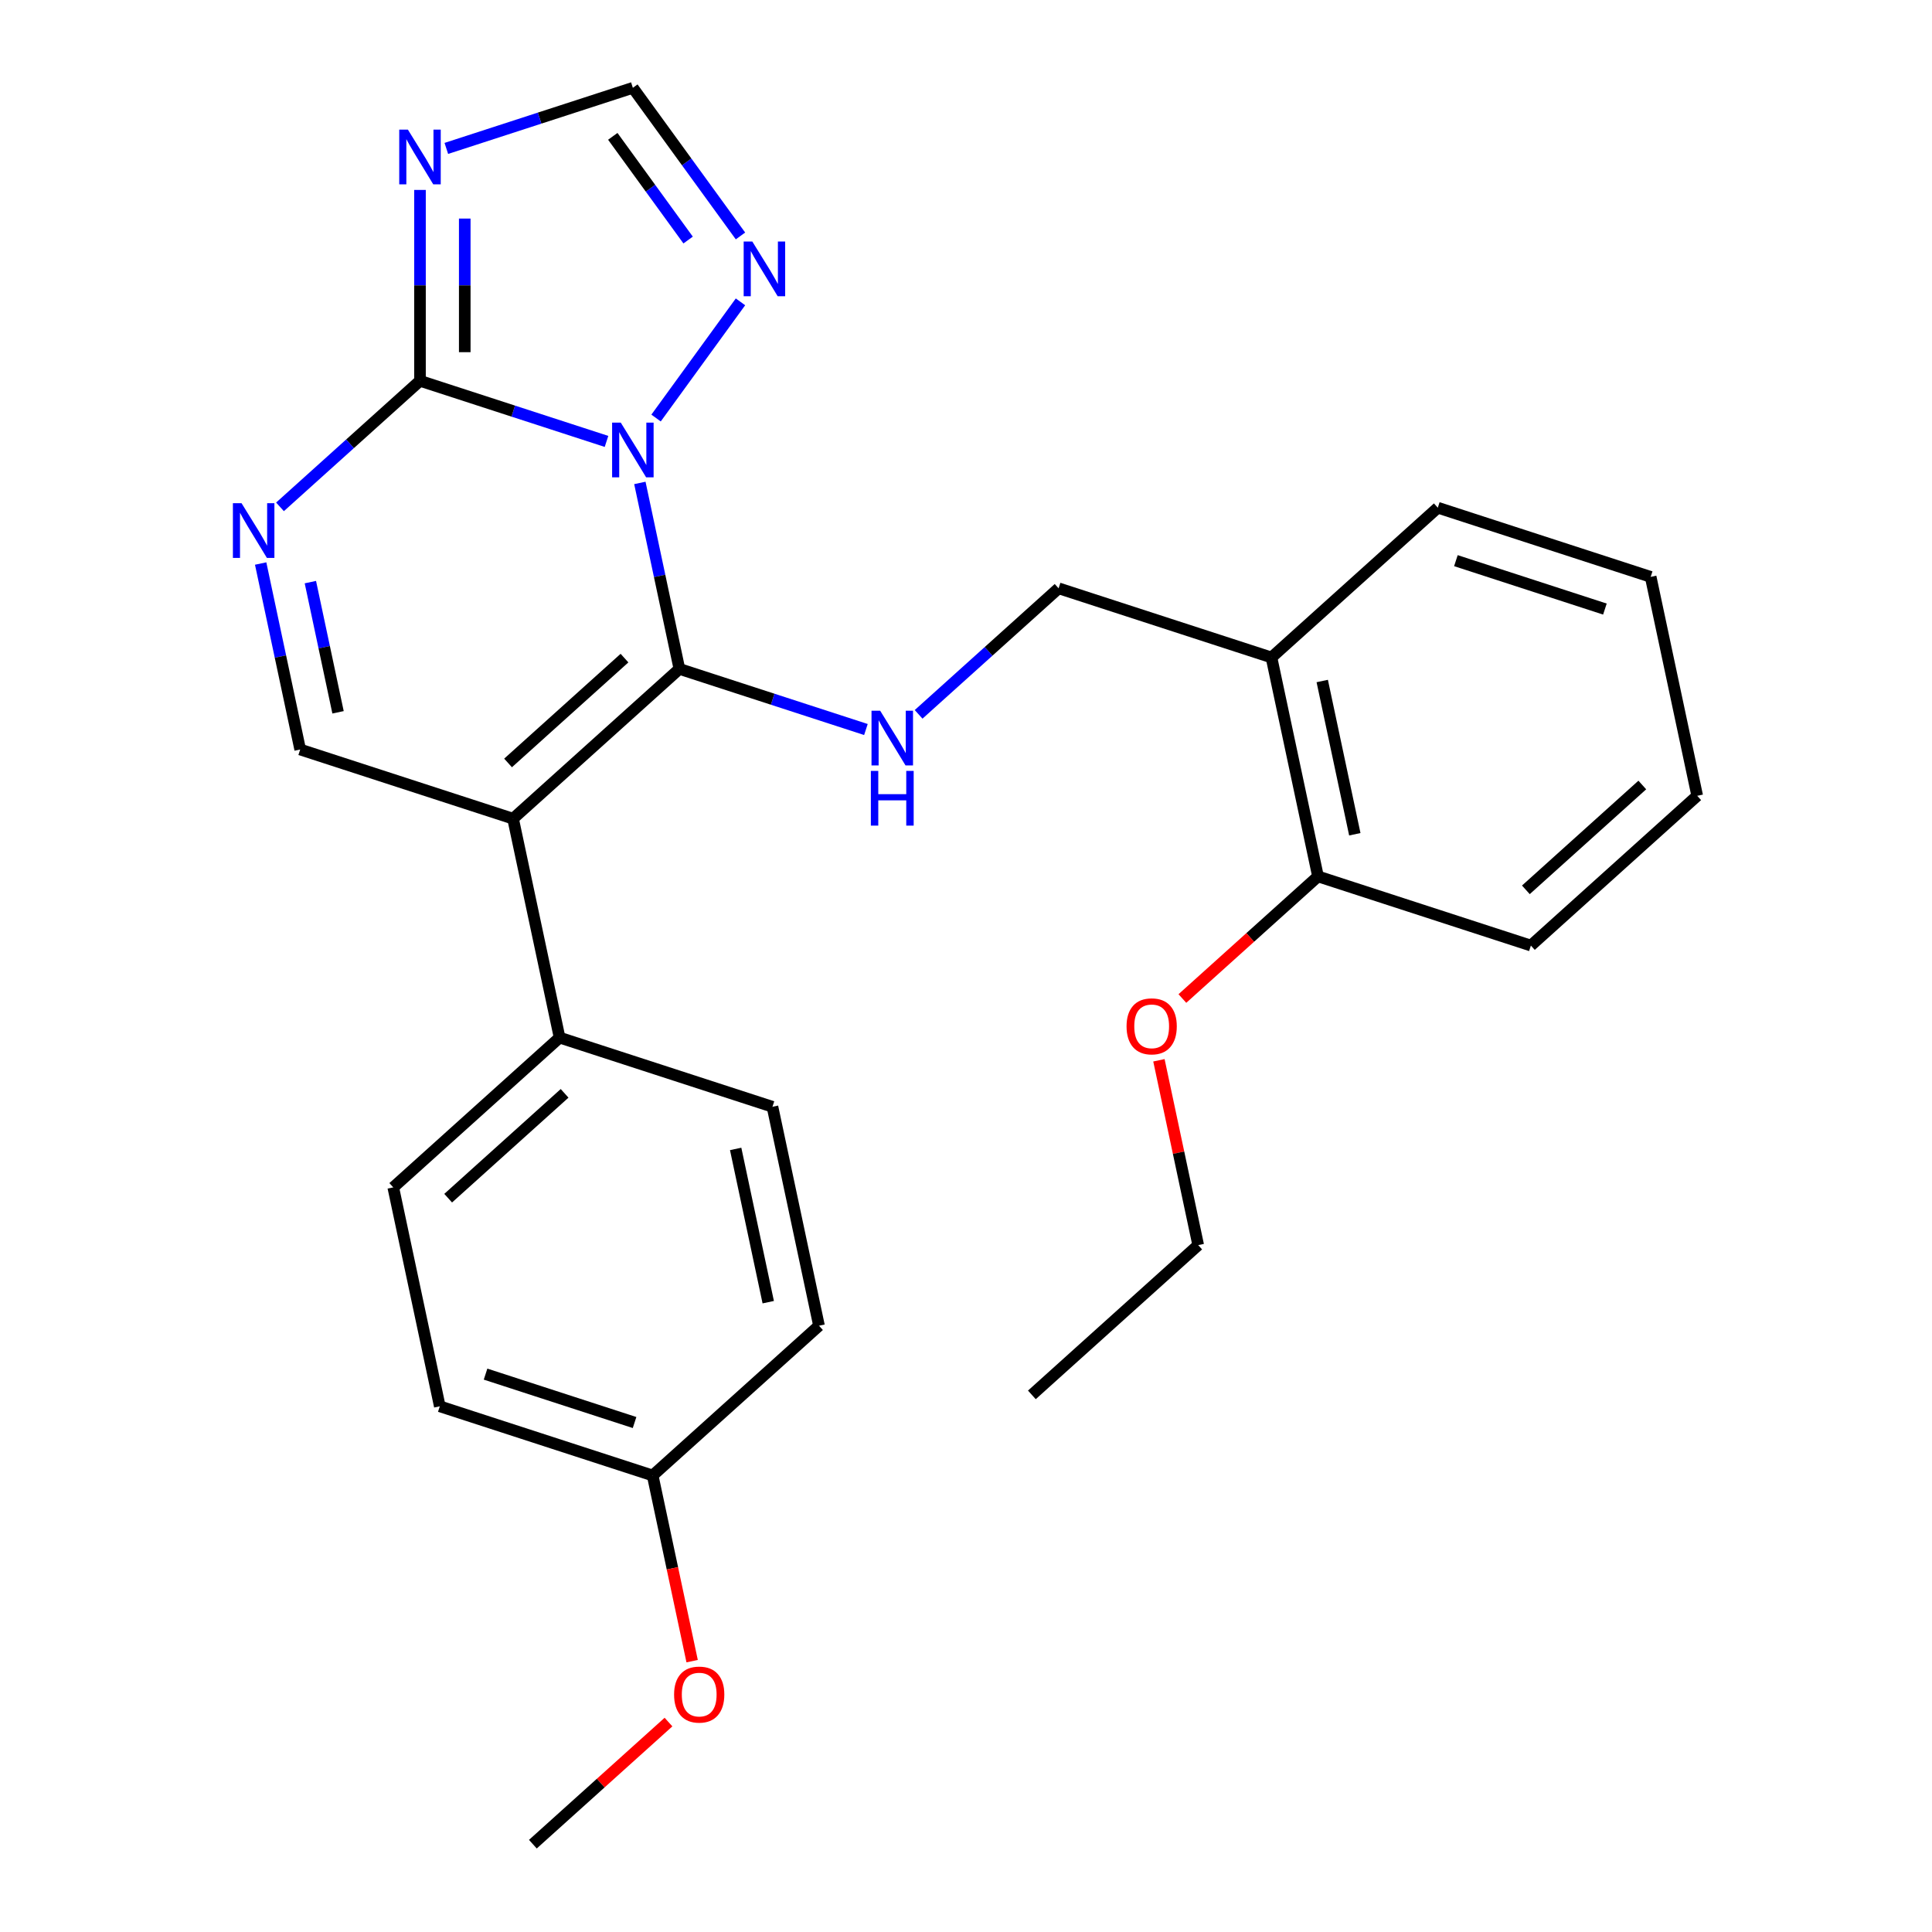 <?xml version='1.0' encoding='iso-8859-1'?>
<svg version='1.1' baseProfile='full'
              xmlns='http://www.w3.org/2000/svg'
                      xmlns:rdkit='http://www.rdkit.org/xml'
                      xmlns:xlink='http://www.w3.org/1999/xlink'
                  xml:space='preserve'
width='1000px' height='1000px' viewBox='0 0 1000 1000'>
<!-- END OF HEADER -->
<rect style='opacity:1.0;fill:#FFFFFF;stroke:none' width='1000' height='1000' x='0' y='0'> </rect>
<path class='bond-0' d='M 448.198,377.596 L 399.926,361.911' style='fill:none;fill-rule:evenodd;stroke:#0000FF;stroke-width:6px;stroke-linecap:butt;stroke-linejoin:miter;stroke-opacity:1' />
<path class='bond-0' d='M 399.926,361.911 L 351.653,346.226' style='fill:none;fill-rule:evenodd;stroke:#000000;stroke-width:6px;stroke-linecap:butt;stroke-linejoin:miter;stroke-opacity:1' />
<path class='bond-1' d='M 475.471,369.748 L 511.7,337.127' style='fill:none;fill-rule:evenodd;stroke:#0000FF;stroke-width:6px;stroke-linecap:butt;stroke-linejoin:miter;stroke-opacity:1' />
<path class='bond-1' d='M 511.7,337.127 L 547.929,304.506' style='fill:none;fill-rule:evenodd;stroke:#000000;stroke-width:6px;stroke-linecap:butt;stroke-linejoin:miter;stroke-opacity:1' />
<path class='bond-2' d='M 383.27,122.124 L 355.418,83.789' style='fill:none;fill-rule:evenodd;stroke:#0000FF;stroke-width:6px;stroke-linecap:butt;stroke-linejoin:miter;stroke-opacity:1' />
<path class='bond-2' d='M 355.418,83.789 L 327.566,45.455' style='fill:none;fill-rule:evenodd;stroke:#000000;stroke-width:6px;stroke-linecap:butt;stroke-linejoin:miter;stroke-opacity:1' />
<path class='bond-2' d='M 356.169,124.243 L 336.673,97.409' style='fill:none;fill-rule:evenodd;stroke:#0000FF;stroke-width:6px;stroke-linecap:butt;stroke-linejoin:miter;stroke-opacity:1' />
<path class='bond-2' d='M 336.673,97.409 L 317.177,70.574' style='fill:none;fill-rule:evenodd;stroke:#000000;stroke-width:6px;stroke-linecap:butt;stroke-linejoin:miter;stroke-opacity:1' />
<path class='bond-3' d='M 383.27,156.237 L 339.576,216.377' style='fill:none;fill-rule:evenodd;stroke:#0000FF;stroke-width:6px;stroke-linecap:butt;stroke-linejoin:miter;stroke-opacity:1' />
<path class='bond-4' d='M 327.566,45.455 L 279.294,61.139' style='fill:none;fill-rule:evenodd;stroke:#000000;stroke-width:6px;stroke-linecap:butt;stroke-linejoin:miter;stroke-opacity:1' />
<path class='bond-4' d='M 279.294,61.139 L 231.021,76.824' style='fill:none;fill-rule:evenodd;stroke:#0000FF;stroke-width:6px;stroke-linecap:butt;stroke-linejoin:miter;stroke-opacity:1' />
<path class='bond-5' d='M 217.385,98.311 L 217.385,147.709' style='fill:none;fill-rule:evenodd;stroke:#0000FF;stroke-width:6px;stroke-linecap:butt;stroke-linejoin:miter;stroke-opacity:1' />
<path class='bond-5' d='M 217.385,147.709 L 217.385,197.106' style='fill:none;fill-rule:evenodd;stroke:#000000;stroke-width:6px;stroke-linecap:butt;stroke-linejoin:miter;stroke-opacity:1' />
<path class='bond-5' d='M 240.555,113.13 L 240.555,147.709' style='fill:none;fill-rule:evenodd;stroke:#0000FF;stroke-width:6px;stroke-linecap:butt;stroke-linejoin:miter;stroke-opacity:1' />
<path class='bond-5' d='M 240.555,147.709 L 240.555,182.287' style='fill:none;fill-rule:evenodd;stroke:#000000;stroke-width:6px;stroke-linecap:butt;stroke-linejoin:miter;stroke-opacity:1' />
<path class='bond-6' d='M 331.192,249.963 L 341.422,298.094' style='fill:none;fill-rule:evenodd;stroke:#0000FF;stroke-width:6px;stroke-linecap:butt;stroke-linejoin:miter;stroke-opacity:1' />
<path class='bond-6' d='M 341.422,298.094 L 351.653,346.226' style='fill:none;fill-rule:evenodd;stroke:#000000;stroke-width:6px;stroke-linecap:butt;stroke-linejoin:miter;stroke-opacity:1' />
<path class='bond-7' d='M 313.93,228.476 L 265.657,212.791' style='fill:none;fill-rule:evenodd;stroke:#0000FF;stroke-width:6px;stroke-linecap:butt;stroke-linejoin:miter;stroke-opacity:1' />
<path class='bond-7' d='M 265.657,212.791 L 217.385,197.106' style='fill:none;fill-rule:evenodd;stroke:#000000;stroke-width:6px;stroke-linecap:butt;stroke-linejoin:miter;stroke-opacity:1' />
<path class='bond-8' d='M 217.385,197.106 L 181.156,229.727' style='fill:none;fill-rule:evenodd;stroke:#000000;stroke-width:6px;stroke-linecap:butt;stroke-linejoin:miter;stroke-opacity:1' />
<path class='bond-8' d='M 181.156,229.727 L 144.927,262.348' style='fill:none;fill-rule:evenodd;stroke:#0000FF;stroke-width:6px;stroke-linecap:butt;stroke-linejoin:miter;stroke-opacity:1' />
<path class='bond-9' d='M 134.916,291.682 L 145.147,339.814' style='fill:none;fill-rule:evenodd;stroke:#0000FF;stroke-width:6px;stroke-linecap:butt;stroke-linejoin:miter;stroke-opacity:1' />
<path class='bond-9' d='M 145.147,339.814 L 155.377,387.946' style='fill:none;fill-rule:evenodd;stroke:#000000;stroke-width:6px;stroke-linecap:butt;stroke-linejoin:miter;stroke-opacity:1' />
<path class='bond-9' d='M 160.649,301.304 L 167.811,334.997' style='fill:none;fill-rule:evenodd;stroke:#0000FF;stroke-width:6px;stroke-linecap:butt;stroke-linejoin:miter;stroke-opacity:1' />
<path class='bond-9' d='M 167.811,334.997 L 174.972,368.689' style='fill:none;fill-rule:evenodd;stroke:#000000;stroke-width:6px;stroke-linecap:butt;stroke-linejoin:miter;stroke-opacity:1' />
<path class='bond-10' d='M 155.377,387.946 L 265.559,423.746' style='fill:none;fill-rule:evenodd;stroke:#000000;stroke-width:6px;stroke-linecap:butt;stroke-linejoin:miter;stroke-opacity:1' />
<path class='bond-11' d='M 265.559,423.746 L 351.653,346.226' style='fill:none;fill-rule:evenodd;stroke:#000000;stroke-width:6px;stroke-linecap:butt;stroke-linejoin:miter;stroke-opacity:1' />
<path class='bond-11' d='M 262.969,394.899 L 323.235,340.635' style='fill:none;fill-rule:evenodd;stroke:#000000;stroke-width:6px;stroke-linecap:butt;stroke-linejoin:miter;stroke-opacity:1' />
<path class='bond-12' d='M 265.559,423.746 L 289.646,537.066' style='fill:none;fill-rule:evenodd;stroke:#000000;stroke-width:6px;stroke-linecap:butt;stroke-linejoin:miter;stroke-opacity:1' />
<path class='bond-13' d='M 289.646,537.066 L 203.551,614.586' style='fill:none;fill-rule:evenodd;stroke:#000000;stroke-width:6px;stroke-linecap:butt;stroke-linejoin:miter;stroke-opacity:1' />
<path class='bond-13' d='M 292.235,565.913 L 231.969,620.177' style='fill:none;fill-rule:evenodd;stroke:#000000;stroke-width:6px;stroke-linecap:butt;stroke-linejoin:miter;stroke-opacity:1' />
<path class='bond-14' d='M 289.646,537.066 L 399.827,572.866' style='fill:none;fill-rule:evenodd;stroke:#000000;stroke-width:6px;stroke-linecap:butt;stroke-linejoin:miter;stroke-opacity:1' />
<path class='bond-15' d='M 203.551,614.586 L 227.638,727.906' style='fill:none;fill-rule:evenodd;stroke:#000000;stroke-width:6px;stroke-linecap:butt;stroke-linejoin:miter;stroke-opacity:1' />
<path class='bond-16' d='M 227.638,727.906 L 337.819,763.706' style='fill:none;fill-rule:evenodd;stroke:#000000;stroke-width:6px;stroke-linecap:butt;stroke-linejoin:miter;stroke-opacity:1' />
<path class='bond-16' d='M 251.325,711.239 L 328.452,736.299' style='fill:none;fill-rule:evenodd;stroke:#000000;stroke-width:6px;stroke-linecap:butt;stroke-linejoin:miter;stroke-opacity:1' />
<path class='bond-17' d='M 337.819,763.706 L 423.914,686.186' style='fill:none;fill-rule:evenodd;stroke:#000000;stroke-width:6px;stroke-linecap:butt;stroke-linejoin:miter;stroke-opacity:1' />
<path class='bond-18' d='M 337.819,763.706 L 348.033,811.758' style='fill:none;fill-rule:evenodd;stroke:#000000;stroke-width:6px;stroke-linecap:butt;stroke-linejoin:miter;stroke-opacity:1' />
<path class='bond-18' d='M 348.033,811.758 L 358.247,859.809' style='fill:none;fill-rule:evenodd;stroke:#FF0000;stroke-width:6px;stroke-linecap:butt;stroke-linejoin:miter;stroke-opacity:1' />
<path class='bond-19' d='M 423.914,686.186 L 399.827,572.866' style='fill:none;fill-rule:evenodd;stroke:#000000;stroke-width:6px;stroke-linecap:butt;stroke-linejoin:miter;stroke-opacity:1' />
<path class='bond-19' d='M 397.637,674.005 L 380.776,594.681' style='fill:none;fill-rule:evenodd;stroke:#000000;stroke-width:6px;stroke-linecap:butt;stroke-linejoin:miter;stroke-opacity:1' />
<path class='bond-20' d='M 346.01,891.339 L 310.911,922.942' style='fill:none;fill-rule:evenodd;stroke:#FF0000;stroke-width:6px;stroke-linecap:butt;stroke-linejoin:miter;stroke-opacity:1' />
<path class='bond-20' d='M 310.911,922.942 L 275.812,954.545' style='fill:none;fill-rule:evenodd;stroke:#000000;stroke-width:6px;stroke-linecap:butt;stroke-linejoin:miter;stroke-opacity:1' />
<path class='bond-21' d='M 682.197,453.626 L 658.11,340.307' style='fill:none;fill-rule:evenodd;stroke:#000000;stroke-width:6px;stroke-linecap:butt;stroke-linejoin:miter;stroke-opacity:1' />
<path class='bond-21' d='M 701.248,431.811 L 684.387,352.487' style='fill:none;fill-rule:evenodd;stroke:#000000;stroke-width:6px;stroke-linecap:butt;stroke-linejoin:miter;stroke-opacity:1' />
<path class='bond-22' d='M 682.197,453.626 L 792.379,489.427' style='fill:none;fill-rule:evenodd;stroke:#000000;stroke-width:6px;stroke-linecap:butt;stroke-linejoin:miter;stroke-opacity:1' />
<path class='bond-23' d='M 682.197,453.626 L 647.098,485.23' style='fill:none;fill-rule:evenodd;stroke:#000000;stroke-width:6px;stroke-linecap:butt;stroke-linejoin:miter;stroke-opacity:1' />
<path class='bond-23' d='M 647.098,485.23 L 611.999,516.833' style='fill:none;fill-rule:evenodd;stroke:#FF0000;stroke-width:6px;stroke-linecap:butt;stroke-linejoin:miter;stroke-opacity:1' />
<path class='bond-24' d='M 658.11,340.307 L 744.205,262.787' style='fill:none;fill-rule:evenodd;stroke:#000000;stroke-width:6px;stroke-linecap:butt;stroke-linejoin:miter;stroke-opacity:1' />
<path class='bond-25' d='M 658.11,340.307 L 547.929,304.506' style='fill:none;fill-rule:evenodd;stroke:#000000;stroke-width:6px;stroke-linecap:butt;stroke-linejoin:miter;stroke-opacity:1' />
<path class='bond-26' d='M 792.379,489.427 L 878.473,411.907' style='fill:none;fill-rule:evenodd;stroke:#000000;stroke-width:6px;stroke-linecap:butt;stroke-linejoin:miter;stroke-opacity:1' />
<path class='bond-26' d='M 789.789,460.58 L 850.055,406.316' style='fill:none;fill-rule:evenodd;stroke:#000000;stroke-width:6px;stroke-linecap:butt;stroke-linejoin:miter;stroke-opacity:1' />
<path class='bond-27' d='M 599.856,548.803 L 610.023,596.634' style='fill:none;fill-rule:evenodd;stroke:#FF0000;stroke-width:6px;stroke-linecap:butt;stroke-linejoin:miter;stroke-opacity:1' />
<path class='bond-27' d='M 610.023,596.634 L 620.19,644.466' style='fill:none;fill-rule:evenodd;stroke:#000000;stroke-width:6px;stroke-linecap:butt;stroke-linejoin:miter;stroke-opacity:1' />
<path class='bond-28' d='M 744.205,262.787 L 854.386,298.587' style='fill:none;fill-rule:evenodd;stroke:#000000;stroke-width:6px;stroke-linecap:butt;stroke-linejoin:miter;stroke-opacity:1' />
<path class='bond-28' d='M 753.572,290.193 L 830.699,315.253' style='fill:none;fill-rule:evenodd;stroke:#000000;stroke-width:6px;stroke-linecap:butt;stroke-linejoin:miter;stroke-opacity:1' />
<path class='bond-29' d='M 878.473,411.907 L 854.386,298.587' style='fill:none;fill-rule:evenodd;stroke:#000000;stroke-width:6px;stroke-linecap:butt;stroke-linejoin:miter;stroke-opacity:1' />
<path class='bond-30' d='M 620.19,644.466 L 534.095,721.986' style='fill:none;fill-rule:evenodd;stroke:#000000;stroke-width:6px;stroke-linecap:butt;stroke-linejoin:miter;stroke-opacity:1' />
<path  class='atom-0' d='M 455.575 367.866
L 464.855 382.866
Q 465.775 384.346, 467.255 387.026
Q 468.735 389.706, 468.815 389.866
L 468.815 367.866
L 472.575 367.866
L 472.575 396.186
L 468.695 396.186
L 458.735 379.786
Q 457.575 377.866, 456.335 375.666
Q 455.135 373.466, 454.775 372.786
L 454.775 396.186
L 451.095 396.186
L 451.095 367.866
L 455.575 367.866
' fill='#0000FF'/>
<path  class='atom-0' d='M 450.755 399.018
L 454.595 399.018
L 454.595 411.058
L 469.075 411.058
L 469.075 399.018
L 472.915 399.018
L 472.915 427.338
L 469.075 427.338
L 469.075 414.258
L 454.595 414.258
L 454.595 427.338
L 450.755 427.338
L 450.755 399.018
' fill='#0000FF'/>
<path  class='atom-1' d='M 389.402 125.02
L 398.682 140.02
Q 399.602 141.5, 401.082 144.18
Q 402.562 146.86, 402.642 147.02
L 402.642 125.02
L 406.402 125.02
L 406.402 153.34
L 402.522 153.34
L 392.562 136.94
Q 391.402 135.02, 390.162 132.82
Q 388.962 130.62, 388.602 129.94
L 388.602 153.34
L 384.922 153.34
L 384.922 125.02
L 389.402 125.02
' fill='#0000FF'/>
<path  class='atom-3' d='M 211.125 67.095
L 220.405 82.095
Q 221.325 83.575, 222.805 86.255
Q 224.285 88.935, 224.365 89.095
L 224.365 67.095
L 228.125 67.095
L 228.125 95.415
L 224.245 95.415
L 214.285 79.015
Q 213.125 77.095, 211.885 74.895
Q 210.685 72.695, 210.325 72.015
L 210.325 95.415
L 206.645 95.415
L 206.645 67.095
L 211.125 67.095
' fill='#0000FF'/>
<path  class='atom-4' d='M 321.306 218.746
L 330.586 233.746
Q 331.506 235.226, 332.986 237.906
Q 334.466 240.586, 334.546 240.746
L 334.546 218.746
L 338.306 218.746
L 338.306 247.066
L 334.426 247.066
L 324.466 230.666
Q 323.306 228.746, 322.066 226.546
Q 320.866 224.346, 320.506 223.666
L 320.506 247.066
L 316.826 247.066
L 316.826 218.746
L 321.306 218.746
' fill='#0000FF'/>
<path  class='atom-6' d='M 125.03 260.466
L 134.31 275.466
Q 135.23 276.946, 136.71 279.626
Q 138.19 282.306, 138.27 282.466
L 138.27 260.466
L 142.03 260.466
L 142.03 288.786
L 138.15 288.786
L 128.19 272.386
Q 127.03 270.466, 125.79 268.266
Q 124.59 266.066, 124.23 265.386
L 124.23 288.786
L 120.55 288.786
L 120.55 260.466
L 125.03 260.466
' fill='#0000FF'/>
<path  class='atom-16' d='M 348.906 877.106
Q 348.906 870.306, 352.266 866.506
Q 355.626 862.706, 361.906 862.706
Q 368.186 862.706, 371.546 866.506
Q 374.906 870.306, 374.906 877.106
Q 374.906 883.986, 371.506 887.906
Q 368.106 891.786, 361.906 891.786
Q 355.666 891.786, 352.266 887.906
Q 348.906 884.026, 348.906 877.106
M 361.906 888.586
Q 366.226 888.586, 368.546 885.706
Q 370.906 882.786, 370.906 877.106
Q 370.906 871.546, 368.546 868.746
Q 366.226 865.906, 361.906 865.906
Q 357.586 865.906, 355.226 868.706
Q 352.906 871.506, 352.906 877.106
Q 352.906 882.826, 355.226 885.706
Q 357.586 888.586, 361.906 888.586
' fill='#FF0000'/>
<path  class='atom-21' d='M 583.103 531.226
Q 583.103 524.426, 586.463 520.626
Q 589.823 516.826, 596.103 516.826
Q 602.383 516.826, 605.743 520.626
Q 609.103 524.426, 609.103 531.226
Q 609.103 538.106, 605.703 542.026
Q 602.303 545.906, 596.103 545.906
Q 589.863 545.906, 586.463 542.026
Q 583.103 538.146, 583.103 531.226
M 596.103 542.706
Q 600.423 542.706, 602.743 539.826
Q 605.103 536.906, 605.103 531.226
Q 605.103 525.666, 602.743 522.866
Q 600.423 520.026, 596.103 520.026
Q 591.783 520.026, 589.423 522.826
Q 587.103 525.626, 587.103 531.226
Q 587.103 536.946, 589.423 539.826
Q 591.783 542.706, 596.103 542.706
' fill='#FF0000'/>
</svg>
